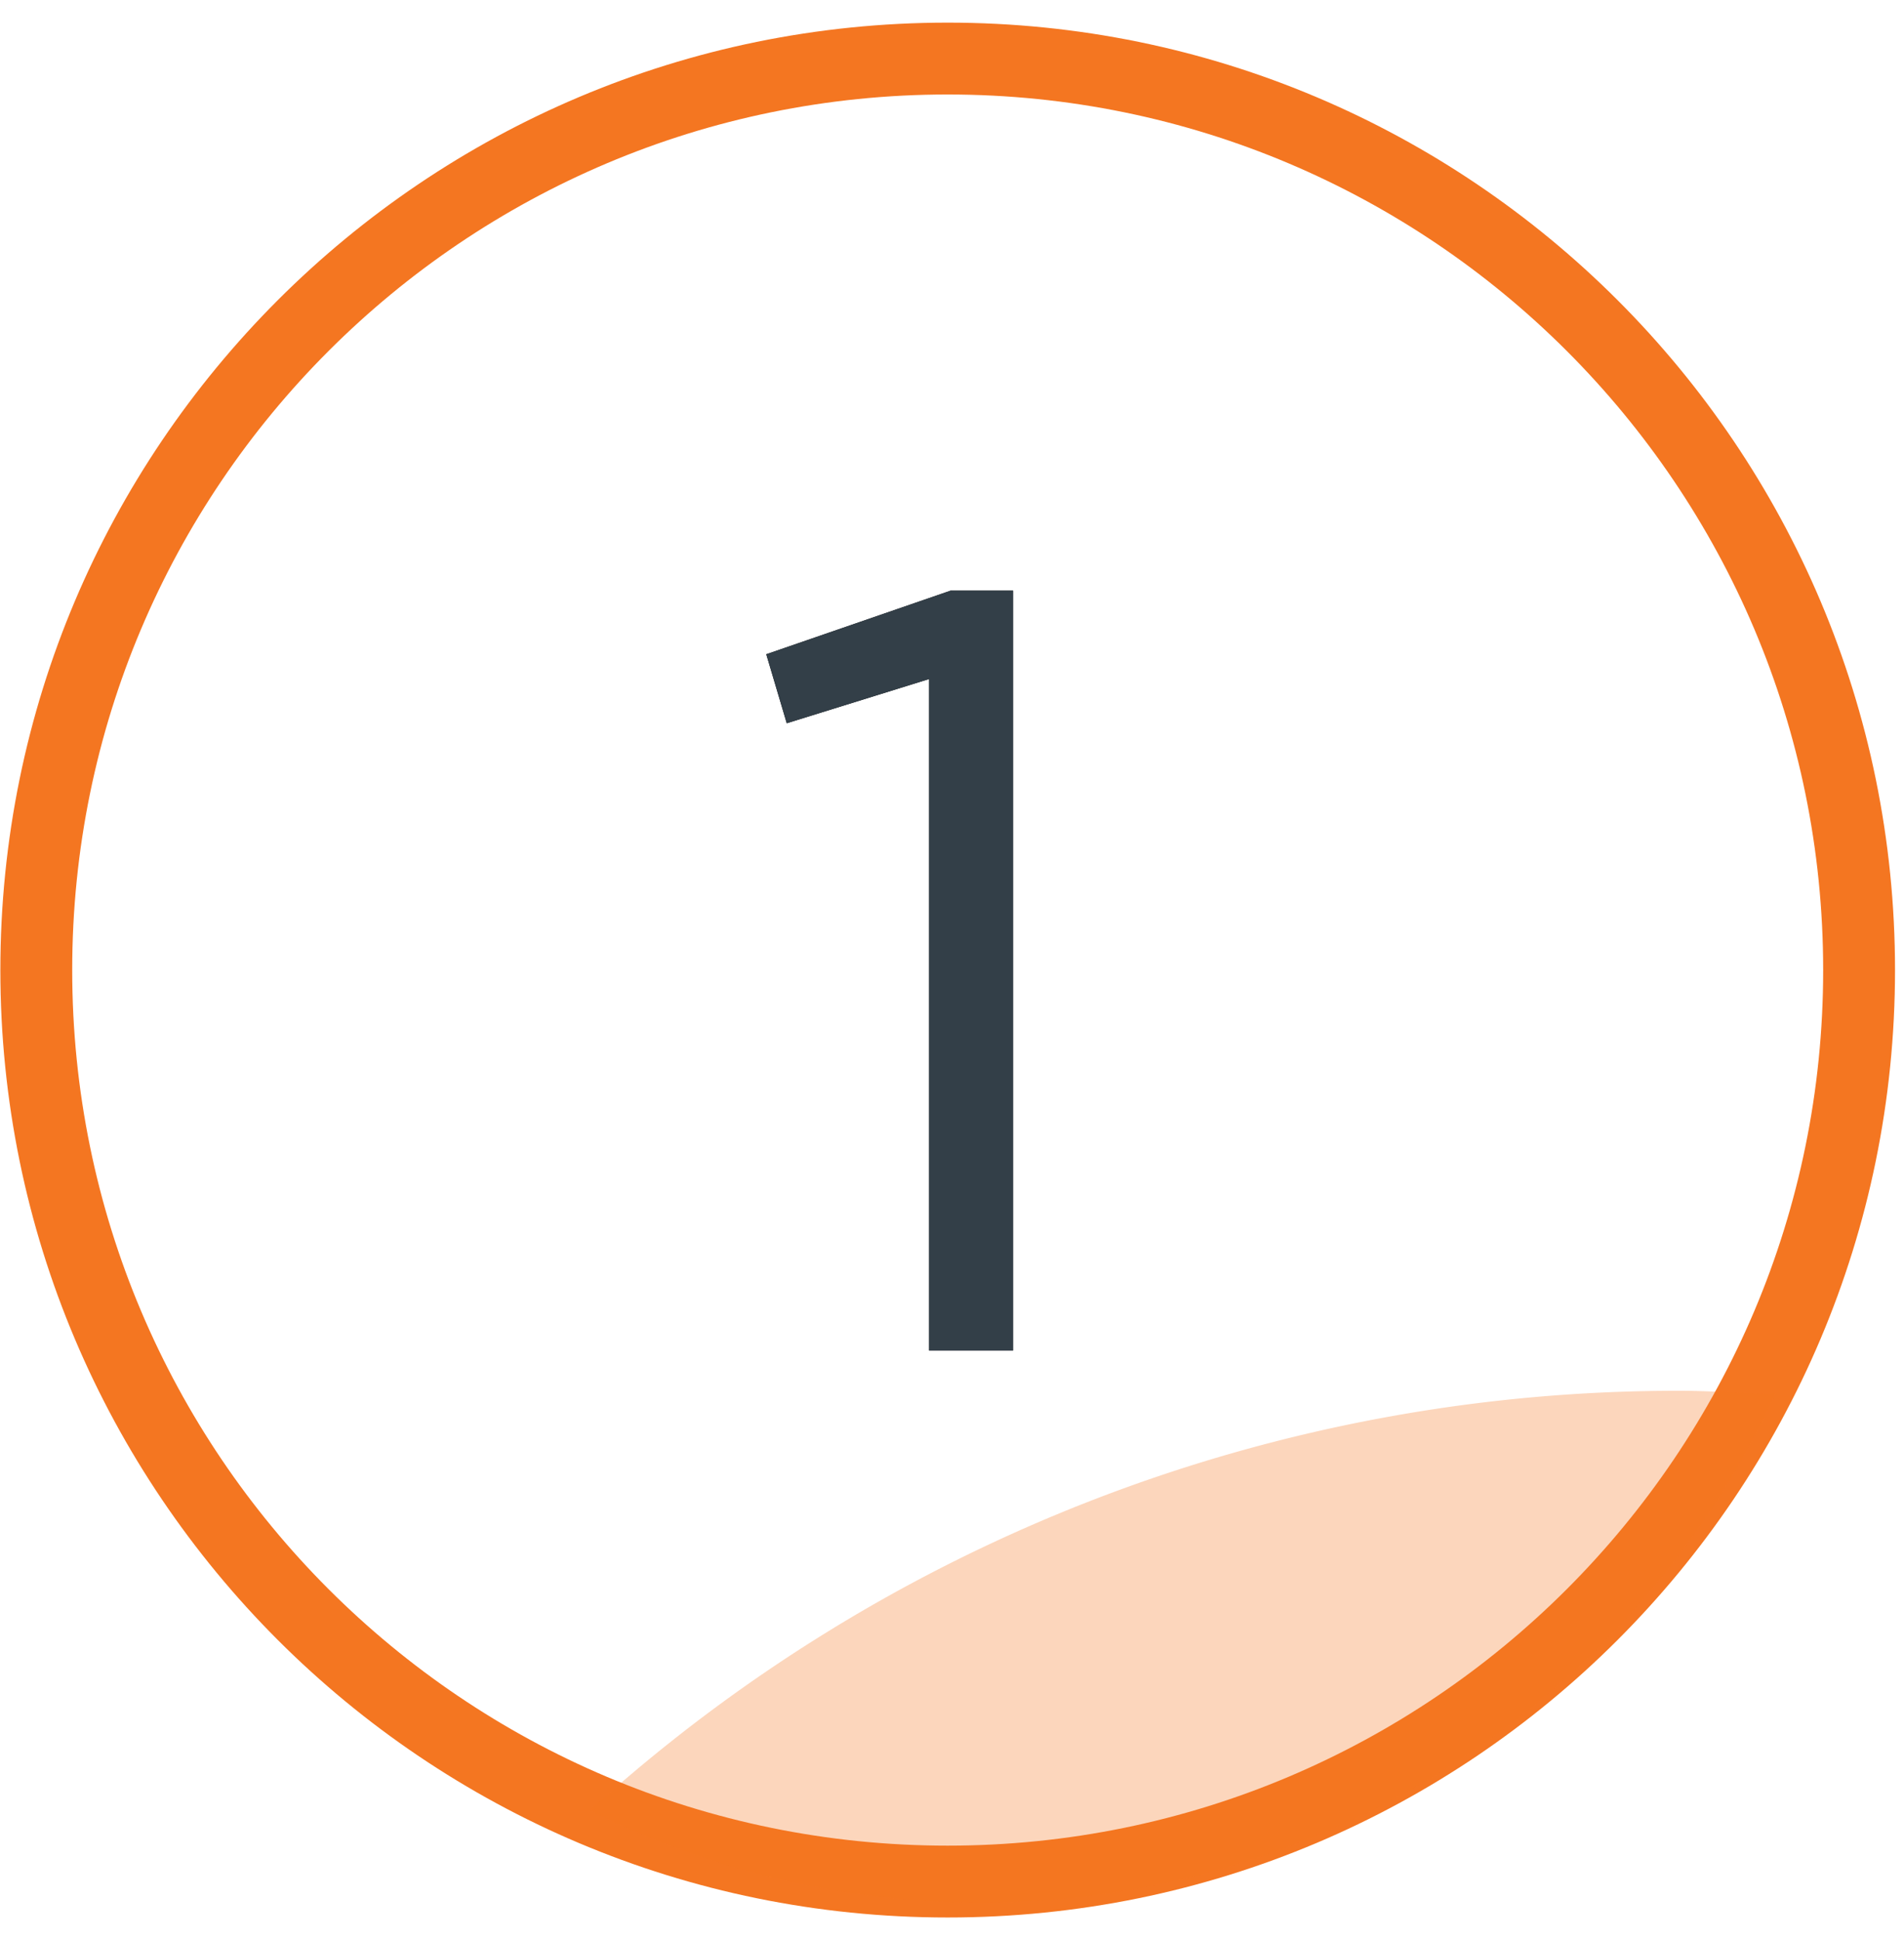 <svg xmlns="http://www.w3.org/2000/svg" xmlns:xlink="http://www.w3.org/1999/xlink" viewBox="0 0 53 54"><defs><path id="a" d="M28.2 37.59V16.44h-1.74l-5.13 1.77.57 1.92 3.96-1.23v18.69z"/></defs><g fill="none"><path d="M26.38.63C11.816.63.01 12.436.01 27c0 14.564 11.806 26.37 26.37 26.37 14.564 0 26.37-11.806 26.37-26.37C52.75 12.436 40.944.63 26.38.63zm0 2c13.46 0 24.37 10.91 24.37 24.37S39.84 51.37 26.38 51.37 2.01 40.46 2.01 27 12.92 2.63 26.38 2.63z" fill="#F47621"/><path d="M16.42 50.39a24.35 24.35 0 0033-11.6c-.87 0-1.75-.08-2.63-.08a45.06 45.06 0 00-30.37 11.68z" fill="#F47621" opacity=".3"/><use fill="#000" xlink:href="#a"/><use fill="#333F48" xlink:href="#a"/></g></svg>